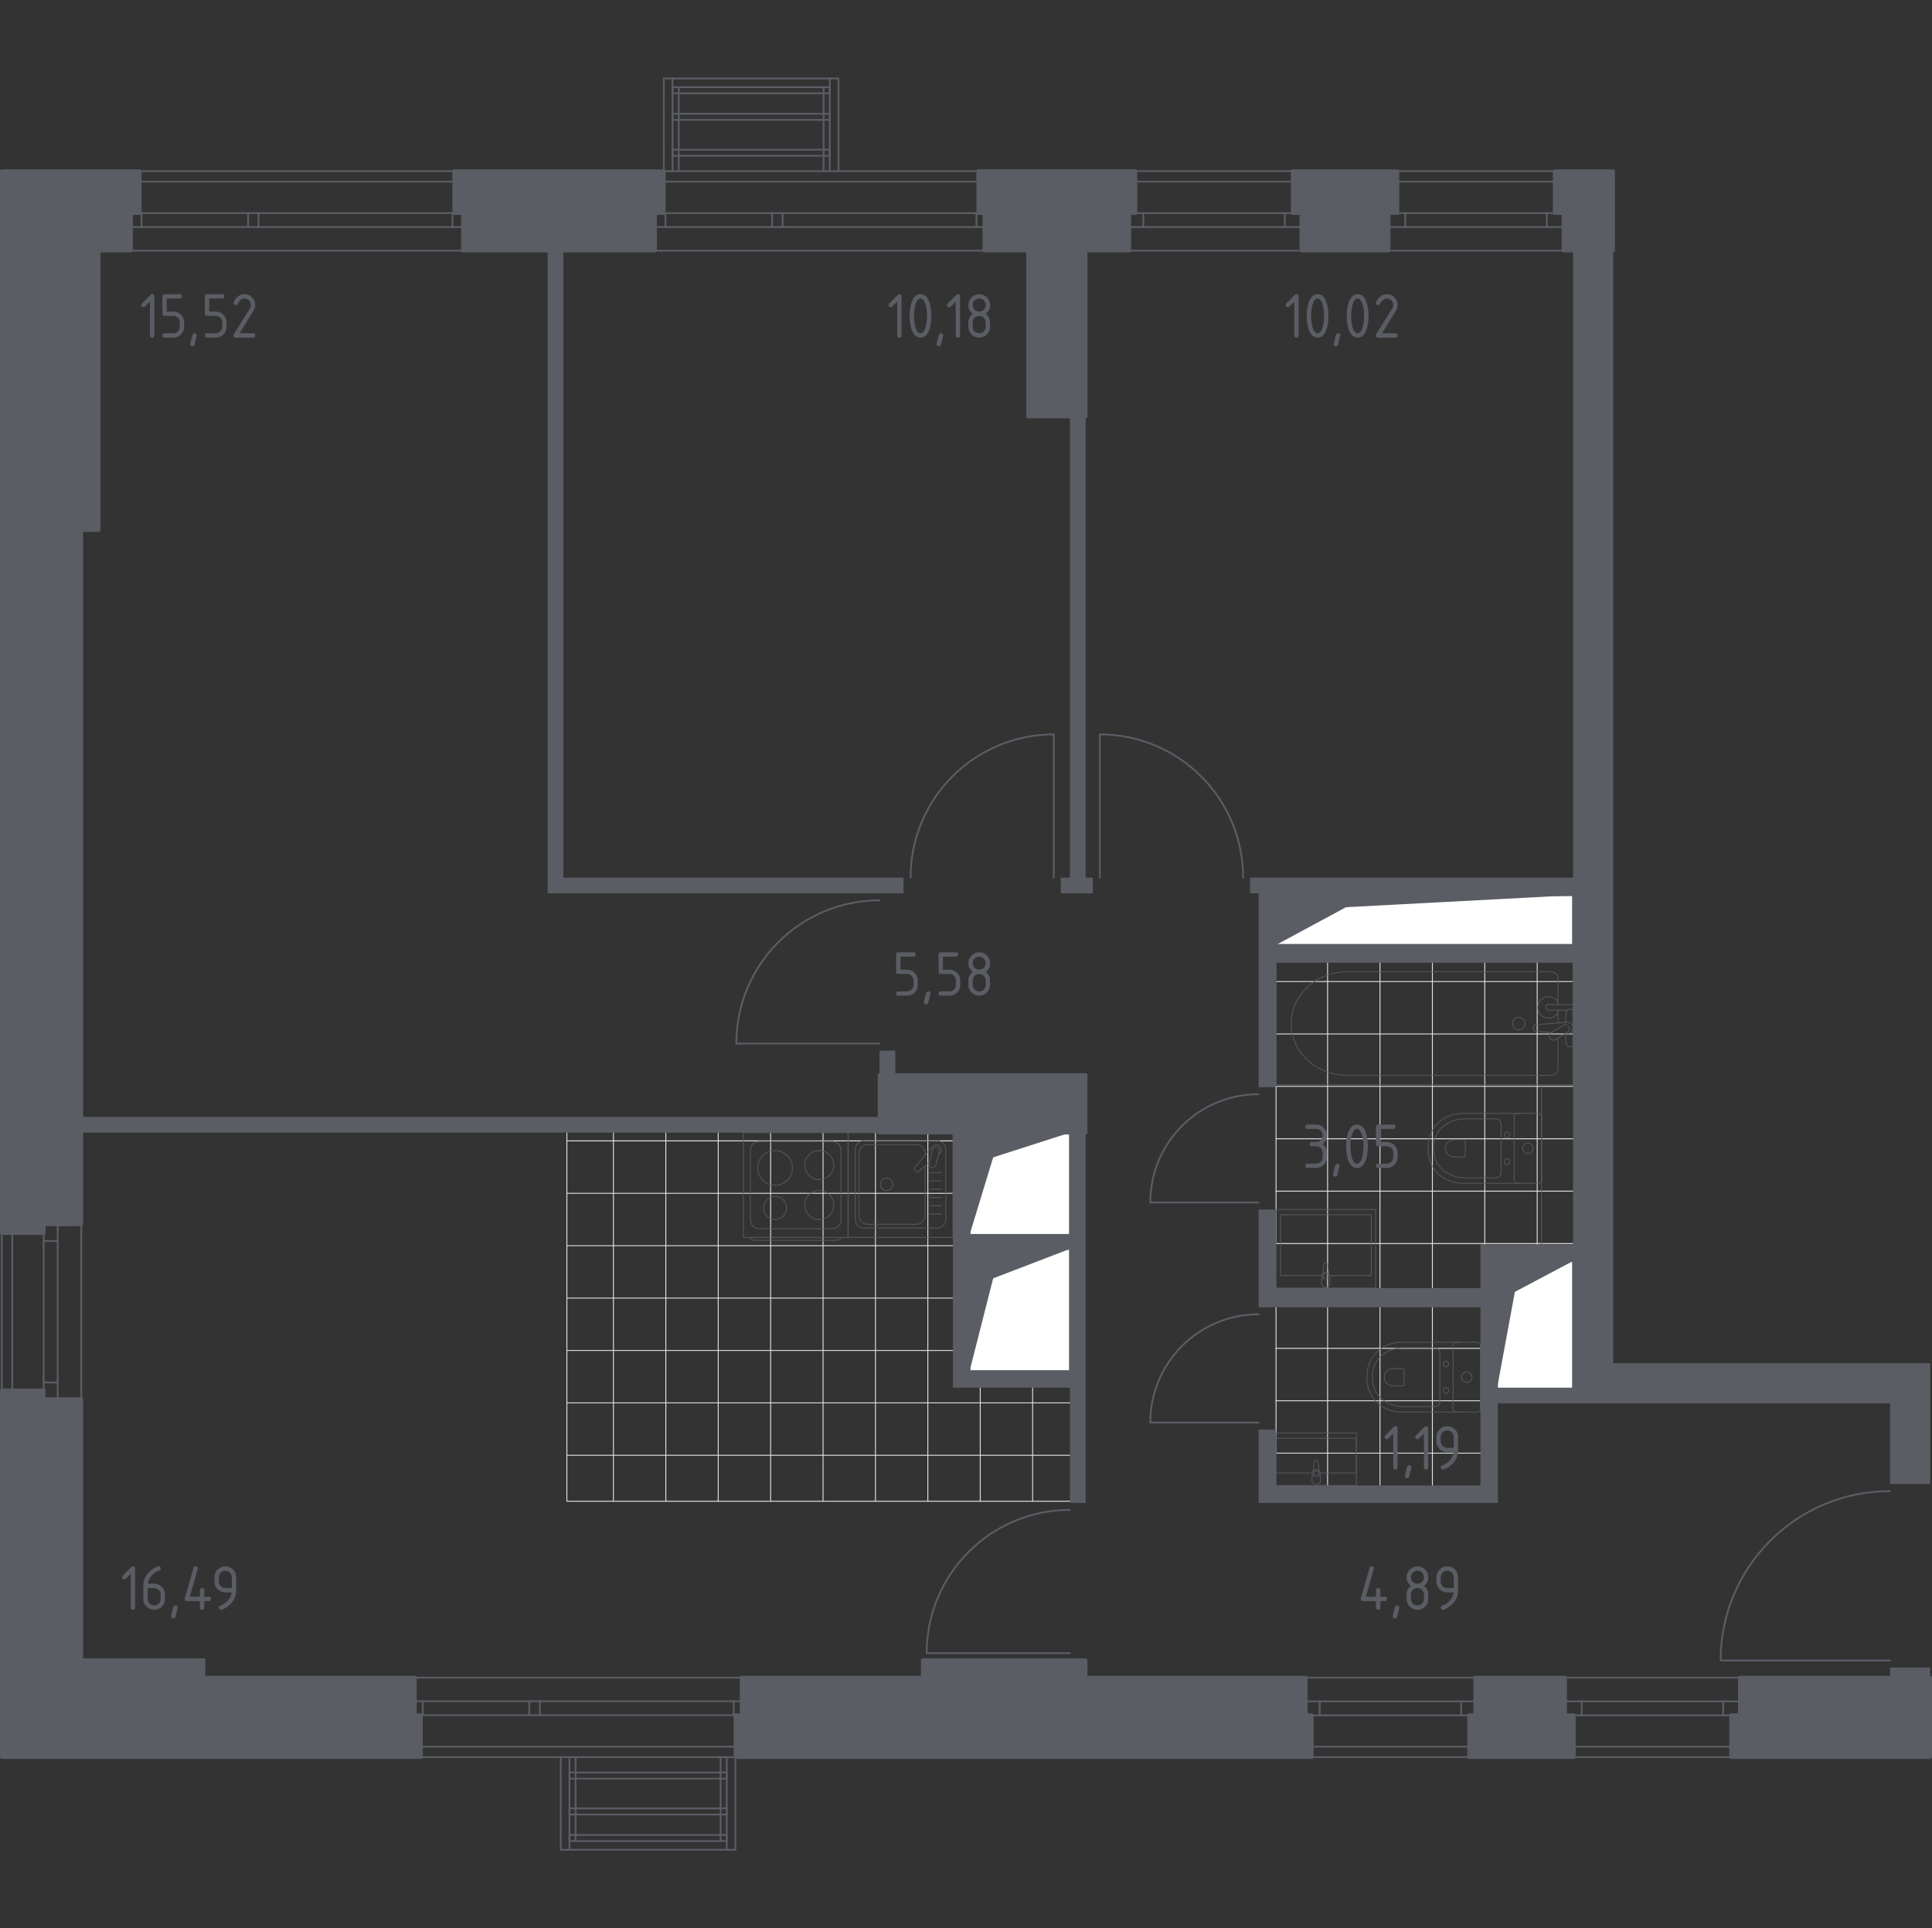 <?xml version="1.0" encoding="utf-8"?>
<!-- Generator: Adobe Illustrator 25.2.0, SVG Export Plug-In . SVG Version: 6.00 Build 0)  -->
<svg version="1.1" xmlns="http://www.w3.org/2000/svg" xmlns:xlink="http://www.w3.org/1999/xlink" x="0px" y="0px"
	 viewBox="0 0 1001.86 1000" style="enable-background:new 0 0 1001.86 1000;" xml:space="preserve">
<rect x="0" y="0" width="1001.86" height="1000" fill="#333333" stroke="none"/>
<style type="text/css">
	.st0{fill:none;stroke:#E3E3E3;stroke-width:0.466;stroke-linecap:round;stroke-linejoin:round;stroke-miterlimit:10;}
	.st1{fill:none;stroke:#5B5D65;stroke-width:0.932;stroke-linecap:round;stroke-linejoin:round;stroke-miterlimit:10;}
	.st2{fill:#FFFFFF;stroke:#5B5D65;stroke-width:0.932;stroke-linecap:round;stroke-linejoin:round;stroke-miterlimit:10;}
	.st3{fill:#5B5D65;}
	.st4{opacity:0.8;}
	.st5{fill:none;stroke:#5B5D65;stroke-width:0.466;stroke-linecap:round;stroke-linejoin:round;stroke-miterlimit:10;}
	.st6{opacity:0.8;fill:none;stroke:#5B5D65;stroke-width:0.466;stroke-linecap:round;stroke-linejoin:round;stroke-miterlimit:10;}
	
		.st7{fill-rule:evenodd;clip-rule:evenodd;fill:#5B5D65;stroke:#5B5D65;stroke-width:1.863;stroke-linecap:round;stroke-linejoin:round;stroke-miterlimit:10;}
</style>
<g id="Слой_1">
</g>
<g id="Мокрая_зона">
	<g>
		<g>
			<line class="st0" x1="293.96" y1="754.7" x2="554.82" y2="754.7"/>
			<line class="st0" x1="293.96" y1="727.53" x2="554.82" y2="727.53"/>
			<line class="st0" x1="293.96" y1="700.36" x2="494.14" y2="700.36"/>
			<line class="st0" x1="293.96" y1="673.18" x2="494.14" y2="673.18"/>
			<line class="st0" x1="293.96" y1="646.01" x2="494.14" y2="646.01"/>
			<line class="st0" x1="293.96" y1="618.84" x2="494.14" y2="618.84"/>
			<line class="st0" x1="293.96" y1="591.66" x2="494.14" y2="591.66"/>
			<line class="st0" x1="535.49" y1="778.54" x2="535.49" y2="719.63"/>
			<line class="st0" x1="508.32" y1="778.54" x2="508.32" y2="719.63"/>
			<line class="st0" x1="481.14" y1="778.54" x2="481.14" y2="587.39"/>
			<line class="st0" x1="453.97" y1="778.54" x2="453.97" y2="587.39"/>
			<line class="st0" x1="426.8" y1="778.54" x2="426.8" y2="587.39"/>
			<line class="st0" x1="399.62" y1="778.54" x2="399.62" y2="587.39"/>
			<line class="st0" x1="372.45" y1="778.54" x2="372.45" y2="587.39"/>
			<line class="st0" x1="345.27" y1="778.54" x2="345.27" y2="587.39"/>
			<line class="st0" x1="318.1" y1="778.54" x2="318.1" y2="587.39"/>
		</g>
		<polyline class="st0" points="554.82,778.54 293.96,778.54 293.96,587.39 		"/>
	</g>
	<g>
		<polyline class="st0" points="815.7,644.9 661.71,644.9 661.71,563.38 815.7,563.38 		"/>
		<line class="st0" x1="661.71" y1="617.73" x2="815.7" y2="617.73"/>
		<line class="st0" x1="661.71" y1="590.56" x2="815.7" y2="590.56"/>
		<line class="st0" x1="661.71" y1="536.21" x2="815.7" y2="536.21"/>
		<line class="st0" x1="661.71" y1="509.04" x2="815.7" y2="509.04"/>
		<line class="st0" x1="797.13" y1="645.36" x2="797.13" y2="498.62"/>
		<line class="st0" x1="769.95" y1="645.36" x2="769.95" y2="498.62"/>
		<line class="st0" x1="742.78" y1="668" x2="742.78" y2="498.62"/>
		<line class="st0" x1="715.6" y1="668" x2="715.6" y2="499.1"/>
		<line class="st0" x1="688.43" y1="668" x2="688.43" y2="499.1"/>
	</g>
	<g>
		<polyline class="st0" points="767.69,753.6 661.71,753.6 661.71,677.97 		"/>
		<line class="st0" x1="661.71" y1="726.43" x2="767.69" y2="726.43"/>
		<line class="st0" x1="661.71" y1="699.25" x2="767.69" y2="699.25"/>
		<line class="st0" x1="742.78" y1="770.36" x2="742.78" y2="677.97"/>
		<line class="st0" x1="715.6" y1="770.36" x2="715.6" y2="677.97"/>
		<line class="st0" x1="688.43" y1="770.36" x2="688.43" y2="677.97"/>
	</g>
</g>
<g id="Окна_x2C__двери">
	<g>
		<line class="st1" x1="764.97" y1="870.02" x2="677.11" y2="870.02"/>
		<line class="st1" x1="757.72" y1="882.34" x2="757.72" y2="889.59"/>
		<line class="st1" x1="684.35" y1="889.59" x2="684.35" y2="882.34"/>
		<line class="st1" x1="766.33" y1="882.34" x2="675.75" y2="882.34"/>
		<line class="st1" x1="675.75" y1="889.59" x2="766.33" y2="889.59"/>
		<line class="st1" x1="900.84" y1="870.02" x2="812.98" y2="870.02"/>
		<line class="st1" x1="893.6" y1="882.34" x2="893.6" y2="889.59"/>
		<line class="st1" x1="820.23" y1="889.59" x2="820.23" y2="882.34"/>
		<line class="st1" x1="902.2" y1="882.34" x2="811.62" y2="882.34"/>
		<line class="st1" x1="811.62" y1="889.59" x2="902.2" y2="889.59"/>
		<line class="st1" x1="897.67" y1="905.8" x2="680.28" y2="905.8"/>
		<line class="st1" x1="680.28" y1="911.23" x2="897.67" y2="911.23"/>
	</g>
	<g>
		<polyline class="st1" points="344.23,88.77 344.23,40.7 434.81,40.7 434.81,88.77 		"/>
		<line class="st1" x1="348.76" y1="40.7" x2="348.76" y2="88.77"/>
		<line class="st1" x1="430.28" y1="40.7" x2="430.28" y2="88.77"/>
		<line class="st1" x1="427.11" y1="45.23" x2="427.11" y2="88.77"/>
		<line class="st1" x1="351.93" y1="45.23" x2="351.93" y2="88.77"/>
		<rect x="348.76" y="77.62" class="st1" width="81.52" height="3.17"/>
		<rect x="348.76" y="58.99" class="st1" width="81.52" height="3.17"/>
		<rect x="348.76" y="45.23" class="st1" width="81.52" height="3.17"/>
	</g>
	<g>
		<path class="st1" d="M456.09,541.19h-74.28c0-41.02,33.25-74.28,74.28-74.28"/>
	</g>
	<g>
		<path class="st1" d="M570.34,455.14l0-74.28c41.02,0,74.28,33.25,74.28,74.28"/>
	</g>
	<g>
		<path class="st1" d="M546.45,455.14v-74.28c-41.02,0-74.28,33.25-74.28,74.28"/>
	</g>
	<g>
		<path class="st1" d="M652.65,623.62h-56.16c0-31.03,25.14-56.16,56.16-56.16"/>
	</g>
	<g>
		<line class="st1" x1="345.13" y1="117.75" x2="345.13" y2="110.51"/>
		<line class="st1" x1="400.39" y1="110.51" x2="400.39" y2="117.75"/>
		<line class="st1" x1="405.82" y1="117.75" x2="405.82" y2="110.51"/>
		<line class="st1" x1="506.36" y1="110.51" x2="506.36" y2="117.75"/>
		<g>
			<g>
				<g>
					<polyline class="st1" points="507.27,94.2 507.27,88.77 343.61,88.77 343.61,93.75 					"/>
					<line class="st1" x1="343.61" y1="94.2" x2="507.27" y2="94.2"/>
					<line class="st1" x1="339.7" y1="129.98" x2="510.63" y2="129.98"/>
				</g>
				<line class="st1" x1="511.8" y1="110.51" x2="339.7" y2="110.51"/>
			</g>
			<line class="st1" x1="339.7" y1="117.75" x2="511.8" y2="117.75"/>
		</g>
	</g>
	<g>
		<polyline class="st1" points="381.36,911.23 381.36,959.3 290.79,959.3 290.79,911.23 		"/>
		<line class="st1" x1="376.84" y1="959.3" x2="376.84" y2="911.23"/>
		<line class="st1" x1="295.31" y1="959.3" x2="295.31" y2="911.23"/>
		<line class="st1" x1="298.49" y1="954.77" x2="298.49" y2="911.23"/>
		<line class="st1" x1="373.67" y1="954.77" x2="373.67" y2="911.23"/>
		<rect x="295.31" y="919.21" class="st1" width="81.52" height="3.17"/>
		<rect x="295.31" y="937.84" class="st1" width="81.52" height="3.17"/>
		<rect x="295.31" y="951.6" class="st1" width="81.52" height="3.17"/>
	</g>
	<g>
		<line class="st1" x1="42.15" y1="725.55" x2="42.15" y2="634.97"/>
		<line class="st1" x1="29.92" y1="716.94" x2="22.67" y2="716.94"/>
		<line class="st1" x1="22.67" y1="643.57" x2="29.92" y2="643.57"/>
		<line class="st1" x1="29.92" y1="725.55" x2="29.92" y2="634.97"/>
		<line class="st1" x1="22.67" y1="634.97" x2="22.67" y2="725.55"/>
		<line class="st1" x1="0.93" y1="634.97" x2="0.93" y2="725.55"/>
		<line class="st1" x1="6.37" y1="634.97" x2="6.37" y2="725.55"/>
	</g>
	<g>
		<path class="st1" d="M554.82,857.31h-74.28c0-41.03,33.26-74.28,74.28-74.28"/>
	</g>
	<g>
		<path class="st1" d="M980.1,861.14h-87.86c0-48.53,39.34-87.86,87.86-87.86"/>
	</g>
	<g>
		<line class="st1" x1="215.15" y1="870.02" x2="384.54" y2="870.02"/>
		<line class="st1" x1="219.23" y1="882.25" x2="219.23" y2="889.49"/>
		<line class="st1" x1="274.48" y1="889.49" x2="274.48" y2="882.25"/>
		<line class="st1" x1="279.92" y1="882.25" x2="279.92" y2="889.49"/>
		<line class="st1" x1="380.46" y1="889.49" x2="380.46" y2="882.25"/>
		<line class="st1" x1="213.79" y1="882.25" x2="385.89" y2="882.25"/>
		<line class="st1" x1="385.89" y1="889.49" x2="213.79" y2="889.49"/>
		<line class="st1" x1="381.37" y1="905.8" x2="218.32" y2="905.8"/>
		<line class="st1" x1="218.32" y1="911.23" x2="381.37" y2="911.23"/>
	</g>
	<g>
		<path class="st1" d="M652.65,737.75h-56.16c0-31.01,25.14-56.16,56.16-56.16"/>
	</g>
	<g>
		<line class="st1" x1="73.4" y1="117.75" x2="73.4" y2="110.51"/>
		<line class="st1" x1="128.65" y1="110.51" x2="128.65" y2="117.75"/>
		<line class="st1" x1="134.08" y1="117.75" x2="134.08" y2="110.51"/>
		<line class="st1" x1="234.63" y1="110.51" x2="234.63" y2="117.75"/>
		<g>
			<g>
				<g>
					<polyline class="st1" points="235.53,94.2 235.53,88.77 71.87,88.77 71.87,93.75 					"/>
					<line class="st1" x1="71.87" y1="94.2" x2="235.53" y2="94.2"/>
					<line class="st1" x1="67.96" y1="129.98" x2="240.06" y2="129.98"/>
				</g>
				<line class="st1" x1="240.06" y1="110.51" x2="67.96" y2="110.51"/>
			</g>
			<line class="st1" x1="67.96" y1="117.75" x2="240.06" y2="117.75"/>
		</g>
	</g>
	<g>
		<g>
			<line class="st1" x1="588.79" y1="94.2" x2="670.31" y2="94.2"/>
			<line class="st1" x1="585.62" y1="129.98" x2="673.48" y2="129.98"/>
			<line class="st1" x1="592.87" y1="117.75" x2="592.87" y2="110.51"/>
			<line class="st1" x1="666.24" y1="110.51" x2="666.24" y2="117.75"/>
			<line class="st1" x1="584.14" y1="117.75" x2="674.84" y2="117.75"/>
			<line class="st1" x1="674.84" y1="110.51" x2="584.14" y2="110.51"/>
		</g>
		<g>
			<line class="st1" x1="724.66" y1="94.2" x2="806.19" y2="94.2"/>
			<line class="st1" x1="721.49" y1="129.98" x2="810.72" y2="129.98"/>
			<line class="st1" x1="728.74" y1="117.75" x2="728.74" y2="110.51"/>
			<line class="st1" x1="802.11" y1="110.51" x2="802.11" y2="117.75"/>
			<line class="st1" x1="720.13" y1="117.75" x2="810.72" y2="117.75"/>
			<line class="st1" x1="810.72" y1="110.51" x2="720.13" y2="110.51"/>
		</g>
		<line class="st1" x1="806.19" y1="88.74" x2="588.79" y2="88.74"/>
	</g>
</g>
<g id="Шахты">
	<g>
		
			<rect x="502.31" y="587.88" transform="matrix(-1.836970e-16 1 -1 -1.836970e-16 1142.708 85.106)" class="st2" width="52.99" height="52.05"/>
		<polygon class="st3" points="554.82,587.41 515.02,600.2 502.78,640.4 502.78,587.41 		"/>
	</g>
	<g>
		
			<rect x="497.12" y="653.32" transform="matrix(-1.836970e-16 1 -1 -1.836970e-16 1208.144 150.542)" class="st2" width="63.37" height="52.05"/>
		<polygon class="st3" points="554.82,647.66 515.02,662.95 502.78,711.03 502.78,647.66 		"/>
	</g>
	<g>
		
			<rect x="762.95" y="667.33" transform="matrix(-1.836970e-16 1 -1 -1.836970e-16 1483.031 -108.957)" class="st2" width="66.1" height="39.41"/>
		<polygon class="st3" points="815.7,653.99 785.56,669.94 776.29,720.09 776.29,653.99 		"/>
	</g>
	<g>
		
			<rect x="725.86" y="400.18" transform="matrix(-1.836970e-16 1 -1 -1.836970e-16 1215.877 -261.609)" class="st2" width="25.76" height="153.91"/>
		<polygon class="st3" points="815.7,464.25 697.99,470.47 661.79,490.01 661.79,464.25 		"/>
	</g>
</g>
<g id="Пунктир">
</g>
<g id="Перегородки">
	<polygon class="st3" points="292.14,455.14 292.14,129.98 283.99,129.98 283.99,463.29 468.55,463.29 468.55,455.14 	"/>
	<polygon class="st3" points="562.98,455.14 562.98,216.01 554.82,216.01 554.82,455.14 550.07,455.14 550.07,463.29 566.72,463.29 
		566.72,455.14 	"/>
	<rect x="980.1" y="864.76" class="st3" width="20.83" height="5.26"/>
	<polygon class="st3" points="464.25,579.23 464.25,544.81 456.09,544.81 456.09,579.23 42.15,579.23 42.15,587.39 456.09,587.39 
		456.09,579.23 	"/>
	<path class="st3" d="M562.98,587.41v192h-8.15v-59.78h-60.69V587.41h8.64v52.99h52.05v-52.99H562.98z M502.74,711.03h52.08v-63.37
		h-52.08V711.03z"/>
	<path class="st3" d="M815.7,129.98v325.16H648.24v8.15h4.41v100.54h9.06l0.08-64.74H815.7v146.26h-48.01V668H661.71v-40.76h-9.06
		v50.72h115.04v92.39H661.71v-28.99h-9.06v38.04h124.09v-51.6H980.1v41.84h20.83v-62.7h-164.4V129.98H815.7z M776.29,720.09v-66.1
		h39.41v66.1H776.29z M815.7,490.01H661.79v-25.76H815.7V490.01z"/>
</g>
<g id="Мебель">
	<g class="st4">
		<path class="st5" d="M757.03,696.1l-30.16,0c-3.29,0-6.54,0.82-9.45,2.49c-4.15,2.38-8.58,6.94-8.58,15.62
			c0,8.68,4.43,13.25,8.58,15.62c2.91,1.67,6.16,2.48,9.45,2.48l30.16,0"/>
		<path class="st5" d="M746.69,701.71c0-1.54-1.15-2.78-2.58-2.78h-16.25c-2.95,0-5.88,0.69-8.5,2.1
			c-3.73,2.01-7.71,5.86-7.71,13.17c0,7.31,3.98,11.16,7.71,13.17c2.62,1.41,5.55,2.1,8.5,2.1h16.25c1.43,0,2.58-1.24,2.58-2.78
			L746.69,701.71z"/>
		<path class="st5" d="M728.11,710.54c0-0.45-0.34-0.82-0.76-0.82h-4.77c-0.87,0-1.73,0.2-2.5,0.62c-1.09,0.58-2.26,1.72-2.26,3.86
			c0,2.15,1.17,3.29,2.26,3.87c0.77,0.42,1.63,0.62,2.5,0.62h4.77c0.42,0,0.76-0.36,0.76-0.81L728.11,710.54z"/>
		<path class="st5" d="M749.82,708.81c-0.77,0-1.4-0.67-1.4-1.51c0-0.83,0.62-1.5,1.4-1.5c0.77,0,1.4,0.67,1.4,1.5
			C751.22,708.14,750.59,708.81,749.82,708.81z"/>
		<path class="st5" d="M749.82,722.62c-0.77,0-1.4-0.67-1.4-1.51c0-0.83,0.62-1.5,1.4-1.5c0.77,0,1.4,0.67,1.4,1.5
			C751.22,721.94,750.59,722.62,749.82,722.62z"/>
		<path class="st5" d="M753.51,730.5l0-32.59c0-1,0.81-1.81,1.81-1.81h10.57c1,0,1.81,0.81,1.81,1.81v32.59c0,1-0.81,1.81-1.81,1.81
			h-10.57C754.32,732.31,753.51,731.51,753.51,730.5z"/>
		<path class="st5" d="M760.6,716.92c-1.5,0-2.72-1.22-2.72-2.71c0-1.5,1.21-2.71,2.72-2.71c1.5,0,2.71,1.22,2.71,2.71
			C763.31,715.71,762.1,716.92,760.6,716.92z"/>
	</g>
	<g class="st4">
		<path class="st5" d="M436.13,641.76L436.13,641.76c0,0.81-1.14,1.47-2.52,1.47h-41.94c-1.39,0-2.52-0.66-2.52-1.47"/>
		<rect x="385.47" y="587.41" class="st5" width="54.32" height="54.32"/>
		<path class="st5" d="M393.67,591.94h37.93c2.5,0,4.53,2.03,4.53,4.53v36.21c0,2.5-2.03,4.53-4.53,4.53h-37.93
			c-2.5,0-4.53-2.02-4.53-4.53v-36.21C389.14,593.97,391.17,591.94,393.67,591.94z"/>
		<path class="st5" d="M417.29,604.23c0-4.16,3.38-7.53,7.54-7.53c4.16,0,7.54,3.37,7.54,7.53c0,4.17-3.38,7.54-7.54,7.54
			C420.67,611.77,417.29,608.4,417.29,604.23z"/>
		<path class="st5" d="M392.9,605.7c0-4.98,4.03-9.01,9.01-9.01c4.98,0,9.01,4.03,9.01,9.01c0,4.98-4.03,9.01-9.01,9.01
			C396.93,614.71,392.9,610.68,392.9,605.7z"/>
		<path class="st5" d="M417.29,624.91c0-4.16,3.38-7.54,7.54-7.54c4.16,0,7.54,3.37,7.54,7.54c0,4.16-3.38,7.54-7.54,7.54
			C420.67,632.45,417.29,629.08,417.29,624.91z"/>
		<path class="st5" d="M395.9,626.45c0-3.32,2.69-6,6-6c3.32,0,6,2.69,6,6c0,3.32-2.69,6-6,6
			C398.59,632.45,395.9,629.76,395.9,626.45z"/>
	</g>
	<g class="st4">
		<rect x="661.71" y="627.24" class="st5" width="51.63" height="40.76"/>
		<polyline class="st5" points="685.62,661.52 663.97,661.52 663.97,629.96 711.07,629.96 711.07,661.52 689.43,661.52 		"/>
		<path class="st5" d="M685.26,665.29c0,1.25,1.01,2.26,2.26,2.26c1.25,0,2.26-1.01,2.26-2.26l-0.36-3.8
			c-0.04-0.31-0.15-0.6-0.31-0.85l0,0c-0.34-0.54-0.96-0.89-1.59-0.89c-0.65,0-1.27,0.34-1.61,0.89l0,0
			c-0.16,0.25-0.27,0.54-0.29,0.85L685.26,665.29z"/>
		<path class="st5" d="M689.12,660.63l-0.6-4.8c-0.05-0.51-0.49-0.89-1-0.89c-0.52,0-0.94,0.38-1.01,0.89l-0.6,4.8"/>
		<path class="st5" d="M686.29,663.04h2.46v-1.36c0-0.67-0.56-1.23-1.23-1.23c-0.69,0-1.23,0.56-1.23,1.23V663.04z"/>
	</g>
	<g class="st4">
		<rect x="661.72" y="743.16" class="st5" width="41.65" height="27.19"/>
		<polyline class="st5" points="680.65,763.87 661.72,763.87 661.72,745.9 703.38,745.9 703.38,763.87 684.45,763.87 		"/>
		<path class="st5" d="M680.29,767.64c0,1.25,1.01,2.26,2.26,2.26c1.25,0,2.26-1.01,2.26-2.26l-0.36-3.8
			c-0.04-0.31-0.15-0.6-0.31-0.85l0,0c-0.34-0.54-0.96-0.89-1.59-0.89c-0.65,0-1.27,0.34-1.61,0.89l0,0
			c-0.16,0.25-0.27,0.54-0.29,0.85L680.29,767.64z"/>
		<path class="st5" d="M684.15,762.99l-0.6-4.8c-0.05-0.51-0.49-0.89-1-0.89c-0.52,0-0.94,0.38-1.01,0.89l-0.6,4.8"/>
		<path class="st5" d="M681.32,765.39h2.46v-1.36c0-0.67-0.56-1.23-1.23-1.23c-0.69,0-1.23,0.56-1.23,1.23V765.39z"/>
	</g>
	<g class="st4">
		<rect x="439.82" y="587.41" class="st5" width="54.32" height="54.32"/>
		<path class="st5" d="M485.94,636.86h-37.93c-2.5,0-4.53-2.03-4.53-4.53v-36.21c0-2.5,2.03-4.53,4.53-4.53h37.93
			c2.5,0,4.53,2.02,4.53,4.53v36.21C490.47,634.84,488.44,636.86,485.94,636.86z"/>
		<path class="st5" d="M479.69,604.74v25.63c0,2.5-2.03,4.53-4.53,4.53h-25.21c-2.5,0-4.53-2.03-4.53-4.53V598.1
			c0-2.5,2.03-4.53,4.53-4.53h25.21c2.5,0,4.53,2.03,4.53,4.53v1.02"/>
		<path class="st5" d="M462.98,614.23c0,1.79-1.45,3.24-3.24,3.24c-1.79,0-3.24-1.45-3.24-3.24c0-1.79,1.45-3.24,3.24-3.24
			C461.53,610.99,462.98,612.44,462.98,614.23z"/>
		<path class="st5" d="M486.63,598.86l0.77-0.65c1.02-0.86,1.2-2.47,0.28-3.62c-0.06-0.08-0.13-0.15-0.2-0.22
			c-0.07-0.07-0.14-0.14-0.22-0.2c-1.15-0.92-2.76-0.73-3.62,0.29l-9.37,11.05c-0.33,0.32-0.3,0.88,0.06,1.24l0.77,0.77
			c0.36,0.36,0.92,0.39,1.24,0.06l5.56-4.71"/>
		<path class="st5" d="M483.12,605.48L483.12,605.48c-0.97-0.24-1.57-1.23-1.32-2.19l1.78-7.16c0.24-0.96,1.22-1.56,2.19-1.32
			c0.96,0.24,1.56,1.23,1.32,2.2l-1.77,7.15C485.07,605.13,484.09,605.72,483.12,605.48z"/>
		<line class="st5" x1="482.14" y1="629.58" x2="488.28" y2="629.58"/>
		<line class="st5" x1="482.14" y1="625.29" x2="488.28" y2="625.29"/>
		<line class="st5" x1="482.14" y1="620.99" x2="488.28" y2="620.99"/>
		<line class="st5" x1="482.14" y1="616.69" x2="488.28" y2="616.69"/>
		<line class="st5" x1="482.14" y1="612.4" x2="488.28" y2="612.4"/>
		<line class="st5" x1="482.14" y1="608.1" x2="488.28" y2="608.1"/>
	</g>
	<g id="_x33_2_8_" class="st4">
		<line class="st5" x1="807.92" y1="530.5" x2="807.92" y2="523.89"/>
		<path class="st5" d="M807.92,520.96V507.3c0-1.87-1.63-3.37-3.64-3.37l-105.7,0c-7.21,0-14.17,2.49-19.51,6.98
			c-12.67,10.66-12.67,29.1,0,39.76c5.34,4.49,12.3,6.98,19.51,6.98l105.7,0c2.01,0,3.64-1.51,3.64-3.38v-16"/>
		<rect x="661.79" y="499.1" class="st5" width="153.91" height="63.37"/>
		<path class="st5" d="M784.33,530.78c0-1.79,1.45-3.24,3.24-3.24c1.79,0,3.24,1.45,3.24,3.24c0,1.79-1.45,3.24-3.24,3.24
			C785.78,534.03,784.33,532.57,784.33,530.78z"/>
		<path class="st5" d="M815.7,523.89v-2.93h-4.77h-0.33h-7.54c0,0-1.55,0.05-1.55,1.46c0,1.41,1.55,1.47,1.55,1.47h7.54h0.33h1.76"
			/>
		<g>
			<path class="st5" d="M811.59,536.06l0.95,0.08c1.51,0.12,2.94-1.01,3.13-2.67c0.01-0.11,0.02-0.22,0.02-0.34
				c0-0.11-0.01-0.22-0.02-0.34c-0.19-1.66-1.62-2.79-3.13-2.68l-16.36,1.35c-0.52,0-0.94,0.47-0.94,1.04v1.23
				c0,0.58,0.42,1.04,0.94,1.04l8.29,0.69"/>
			<path class="st5" d="M803.94,538.55l-0.29-0.48c-0.51-0.86-0.24-1.97,0.62-2.48l6.57-3.96c0.85-0.51,1.97-0.24,2.49,0.61
				l0.29,0.49c0.51,0.85,0.23,1.97-0.62,2.48l-6.57,3.95C805.57,539.68,804.45,539.41,803.94,538.55z"/>
			<path class="st5" d="M811.73,535.97c0.13,2.31,0.36,5.31,0.77,6.11c0.57,1.12,2.16,0.62,2.16,0.62h1.02v-19.17h-1.02
				c0,0-1.59-0.49-2.16,0.63c-0.4,0.79-0.64,3.72-0.76,6.02"/>
		</g>
		<path class="st5" d="M807.92,519.69c-0.96-1.71-2.79-2.87-4.89-2.87c-3.09,0-5.6,2.5-5.6,5.6c0,3.09,2.51,5.6,5.6,5.6
			c2.1,0,3.93-1.16,4.89-2.87"/>
	</g>
	<g>
		<g class="st4">
			<path class="st5" d="M788.74,577.42l-30.16,0c-3.29,0-6.54,0.82-9.45,2.49c-4.15,2.38-8.58,6.94-8.58,15.62
				c0,8.68,4.43,13.25,8.58,15.62c2.91,1.67,6.16,2.48,9.45,2.48l30.16,0"/>
			<path class="st5" d="M778.4,583.03c0-1.54-1.15-2.78-2.58-2.78h-16.25c-2.95,0-5.88,0.69-8.5,2.1
				c-3.73,2.01-7.71,5.86-7.71,13.17c0,7.31,3.98,11.16,7.71,13.17c2.62,1.41,5.55,2.1,8.5,2.1l16.25,0c1.43,0,2.58-1.24,2.58-2.78
				V583.03z"/>
			<path class="st5" d="M759.82,591.86c0-0.45-0.34-0.82-0.76-0.82h-4.77c-0.87,0-1.73,0.2-2.5,0.62c-1.09,0.58-2.26,1.72-2.26,3.86
				c0,2.15,1.17,3.29,2.26,3.87c0.77,0.42,1.63,0.62,2.5,0.62h4.77c0.42,0,0.76-0.36,0.76-0.81V591.86z"/>
			<path class="st5" d="M781.52,590.13c-0.77,0-1.4-0.67-1.4-1.51c0-0.83,0.62-1.5,1.4-1.5c0.77,0,1.4,0.67,1.4,1.5
				C782.92,589.46,782.3,590.13,781.52,590.13z"/>
			<path class="st5" d="M781.52,603.94c-0.77,0-1.4-0.67-1.4-1.51c0-0.83,0.62-1.5,1.4-1.5c0.77,0,1.4,0.67,1.4,1.5
				C782.92,603.27,782.3,603.94,781.52,603.94z"/>
			<path class="st5" d="M785.21,611.82v-32.59c0-1,0.81-1.81,1.81-1.81h10.57c1,0,1.81,0.81,1.81,1.81v32.59
				c0,1-0.81,1.81-1.81,1.81h-10.57C786.02,613.64,785.21,612.83,785.21,611.82z"/>
			<path class="st5" d="M792.31,598.24c-1.5,0-2.72-1.22-2.72-2.71s1.21-2.71,2.72-2.71c1.5,0,2.71,1.22,2.71,2.71
				S793.81,598.24,792.31,598.24z"/>
		</g>
		<line class="st6" x1="799.39" y1="645.18" x2="799.39" y2="562.47"/>
	</g>
</g>
<g id="Несущие">
	<polygon class="st7" points="811.62,889.49 811.62,870.02 764.97,870.02 764.97,889.49 761.8,889.49 761.8,911.23 816.15,911.23 
		816.15,889.49 	"/>
	<polygon class="st7" points="0.93,88.77 0.93,639.5 22.67,639.5 22.67,634.97 30.46,634.97 42.15,634.97 42.15,274.91 51.2,274.91 
		51.2,129.98 67.96,129.98 67.96,110.51 72.49,110.51 72.49,88.77 	"/>
	<polygon class="st7" points="215.15,889.49 215.15,870.02 105.55,870.02 105.55,860.96 42.15,860.96 42.15,725.55 22.67,725.55 
		22.67,721.02 0.93,721.02 0.93,911.23 218.32,911.23 218.32,889.49 	"/>
	<polygon class="st7" points="677.11,889.49 677.11,870.02 562.98,870.02 562.98,860.96 478.49,860.96 478.49,870.02 384.54,870.02 
		384.54,889.49 381.37,889.49 381.37,911.23 680.28,911.23 680.28,889.49 	"/>
	<polygon class="st7" points="670.31,88.77 670.31,110.51 674.84,110.51 674.84,129.98 720.13,129.98 720.13,110.51 724.66,110.51 
		724.66,88.77 	"/>
	<polygon class="st7" points="806.19,88.77 806.19,110.51 810.72,110.51 810.72,129.98 836.53,129.98 836.53,88.77 	"/>
	<polygon class="st7" points="588.79,88.74 507.27,88.74 507.27,110.51 510.44,110.51 510.44,129.98 533.09,129.98 533.09,216.01 
		562.98,216.01 562.98,129.98 585.62,129.98 585.62,110.51 588.79,110.51 	"/>
	<polygon class="st7" points="235.53,88.77 235.53,110.5 240.06,110.5 240.06,129.98 339.7,129.98 339.7,110.5 344.23,110.5 
		344.23,88.77 	"/>
	<rect x="456.09" y="557.52" class="st7" width="106.88" height="29.89"/>
	<polygon class="st7" points="902.2,870.02 902.2,889.49 897.67,889.49 897.67,911.23 1000.93,911.23 1000.93,870.02 	"/>
</g>
<g id="Слой_13">
</g>
<g id="Лестницы_x2C__лифты">
</g>
<g id="Площади">
	<g>
		<path class="st3" d="M77.78,156.41L75.19,159c-0.22,0.21-0.48,0.32-0.79,0.32c-0.75,0-1.13-0.38-1.13-1.13
			c0-0.31,0.11-0.57,0.32-0.78L78,153c0.3-0.3,0.6-0.44,0.9-0.44c0.75,0,1.13,0.38,1.13,1.13v20.27c0,0.75-0.38,1.13-1.13,1.13
			c-0.75,0-1.13-0.38-1.13-1.13V156.41z"/>
		<path class="st3" d="M84.22,162.69v-9.01c0-0.75,0.38-1.13,1.13-1.13h7.88c0.75,0,1.13,0.38,1.13,1.13c0,0.75-0.38,1.13-1.13,1.13
			h-6.76v6.76h3.38c1.56,0,2.89,0.55,3.98,1.65c1.1,1.1,1.65,2.43,1.65,3.98v2.25c0,1.56-0.55,2.89-1.65,3.98
			c-1.1,1.1-2.43,1.65-3.98,1.65h-4.5c-0.75,0-1.13-0.38-1.13-1.13s0.38-1.13,1.13-1.13h4.5c0.94,0,1.74-0.33,2.4-0.98
			c0.65-0.65,0.98-1.45,0.98-2.4v-2.25c0-0.93-0.33-1.73-0.99-2.39s-1.46-0.99-2.39-0.99h-4.5
			C84.6,163.82,84.22,163.45,84.22,162.69z"/>
		<path class="st3" d="M100.91,172.83c0.75,0,1.13,0.37,1.13,1.11c0,0.1-0.39,1.7-1.16,4.79c-0.14,0.57-0.5,0.85-1.09,0.85
			c-0.75,0-1.13-0.38-1.13-1.13c0-0.51,0.39-2.1,1.16-4.78C99.98,173.11,100.34,172.83,100.91,172.83z"/>
		<path class="st3" d="M106.23,162.69v-9.01c0-0.75,0.38-1.13,1.13-1.13h7.88c0.75,0,1.13,0.38,1.13,1.13
			c0,0.75-0.38,1.13-1.13,1.13h-6.76v6.76h3.38c1.56,0,2.89,0.55,3.98,1.65c1.1,1.1,1.65,2.43,1.65,3.98v2.25
			c0,1.56-0.55,2.89-1.65,3.98c-1.1,1.1-2.43,1.65-3.98,1.65h-4.5c-0.75,0-1.13-0.38-1.13-1.13s0.38-1.13,1.13-1.13h4.5
			c0.94,0,1.74-0.33,2.4-0.98c0.65-0.65,0.98-1.45,0.98-2.4v-2.25c0-0.93-0.33-1.73-0.99-2.39s-1.46-0.99-2.39-0.99h-4.5
			C106.61,163.82,106.23,163.45,106.23,162.69z"/>
		<path class="st3" d="M126.73,152.56c1.56,0,2.89,0.55,3.98,1.65c1.1,1.1,1.65,2.43,1.65,3.98c0,1.07-0.34,2.15-1.02,3.24
			l-7.1,11.4h6.99c0.75,0,1.13,0.38,1.13,1.13s-0.38,1.13-1.13,1.13h-9.01c-0.75,0-1.13-0.38-1.13-1.13c0-0.23,0.06-0.44,0.19-0.65
			l8.26-13.26c0.38-0.6,0.56-1.22,0.56-1.86c0-0.93-0.33-1.73-0.99-2.39s-1.46-0.99-2.39-0.99c-1.27,0-2.45,0.94-3.53,2.83
			c-0.2,0.36-0.53,0.55-0.97,0.55c-0.75,0-1.13-0.38-1.13-1.13c0-0.17,0.03-0.32,0.1-0.46
			C122.61,153.91,124.45,152.56,126.73,152.56z"/>
	</g>
	<g>
		<path class="st3" d="M465.27,156.41l-2.59,2.59c-0.22,0.21-0.48,0.32-0.79,0.32c-0.75,0-1.13-0.38-1.13-1.13
			c0-0.31,0.11-0.57,0.32-0.78l4.4-4.4c0.3-0.3,0.6-0.44,0.9-0.44c0.75,0,1.13,0.38,1.13,1.13v20.27c0,0.75-0.38,1.13-1.13,1.13
			c-0.75,0-1.13-0.38-1.13-1.13V156.41z"/>
		<path class="st3" d="M482.97,163.82c0,2.68-0.33,5-0.99,6.96c-0.97,2.87-2.51,4.3-4.64,4.3c-2.13,0-3.67-1.43-4.64-4.28
			c-0.66-1.96-0.99-4.28-0.99-6.98c0-2.7,0.33-5.02,0.99-6.98c0.97-2.85,2.51-4.28,4.64-4.28c2.13,0,3.67,1.43,4.64,4.3
			C482.64,158.82,482.97,161.14,482.97,163.82z M480.72,163.82c0-1.87-0.2-3.62-0.6-5.27c-0.6-2.49-1.53-3.74-2.78-3.74
			c-1.24,0-2.16,1.25-2.76,3.75c-0.41,1.68-0.61,3.44-0.61,5.25c0,1.85,0.2,3.61,0.6,5.27c0.6,2.49,1.53,3.74,2.78,3.74
			c1.25,0,2.18-1.25,2.78-3.74C480.52,167.43,480.72,165.67,480.72,163.82z"/>
		<path class="st3" d="M487.98,172.83c0.75,0,1.13,0.37,1.13,1.11c0,0.1-0.39,1.7-1.16,4.79c-0.14,0.57-0.5,0.85-1.09,0.85
			c-0.75,0-1.13-0.38-1.13-1.13c0-0.51,0.39-2.1,1.16-4.78C487.04,173.11,487.41,172.83,487.98,172.83z"/>
		<path class="st3" d="M495.63,156.41l-2.59,2.59c-0.22,0.21-0.48,0.32-0.79,0.32c-0.75,0-1.13-0.38-1.13-1.13
			c0-0.31,0.11-0.57,0.32-0.78l4.4-4.4c0.3-0.3,0.6-0.44,0.9-0.44c0.75,0,1.13,0.38,1.13,1.13v20.27c0,0.75-0.38,1.13-1.13,1.13
			c-0.75,0-1.13-0.38-1.13-1.13V156.41z"/>
		<path class="st3" d="M507.79,175.08c-1.56,0-2.89-0.55-3.98-1.65c-1.1-1.1-1.65-2.43-1.65-3.98v-2.25c0-1.87,0.75-3.37,2.25-4.5
			c-1.5-1.14-2.25-2.64-2.25-4.5c0-1.56,0.55-2.89,1.65-3.98c1.1-1.1,2.43-1.65,3.98-1.65c1.56,0,2.89,0.55,3.98,1.65
			c1.1,1.1,1.65,2.43,1.65,3.98c0,1.87-0.75,3.37-2.25,4.5c1.08,0.82,1.76,1.83,2.05,3.02c0.14,0.6,0.2,1.85,0.2,3.74
			c0,1.56-0.55,2.89-1.65,3.98C510.68,174.53,509.35,175.08,507.79,175.08z M507.79,161.57c0.94,0,1.74-0.33,2.4-0.98
			c0.65-0.65,0.98-1.45,0.98-2.4c0-0.93-0.33-1.73-0.99-2.39s-1.46-0.99-2.39-0.99c-0.94,0-1.74,0.33-2.4,0.98
			c-0.65,0.65-0.98,1.45-0.98,2.4c0,0.94,0.33,1.74,0.98,2.4C506.05,161.24,506.84,161.57,507.79,161.57z M507.79,172.83
			c0.94,0,1.74-0.33,2.4-0.98c0.65-0.65,0.98-1.45,0.98-2.4v-2.25c0-0.93-0.33-1.73-0.99-2.39s-1.46-0.99-2.39-0.99
			c-0.94,0-1.74,0.33-2.4,0.98c-0.65,0.65-0.98,1.45-0.98,2.4v2.25c0,0.94,0.33,1.74,0.98,2.4
			C506.05,172.5,506.84,172.83,507.79,172.83z"/>
	</g>
	<g>
		<path class="st3" d="M671.18,156.41L668.6,159c-0.22,0.21-0.48,0.32-0.79,0.32c-0.75,0-1.13-0.38-1.13-1.13
			c0-0.31,0.11-0.57,0.32-0.78l4.4-4.4c0.3-0.3,0.6-0.44,0.9-0.44c0.75,0,1.13,0.38,1.13,1.13v20.27c0,0.75-0.38,1.13-1.13,1.13
			c-0.75,0-1.13-0.38-1.13-1.13V156.41z"/>
		<path class="st3" d="M688.89,163.82c0,2.68-0.33,5-0.99,6.96c-0.97,2.87-2.51,4.3-4.64,4.3c-2.13,0-3.67-1.43-4.64-4.28
			c-0.66-1.96-0.99-4.28-0.99-6.98c0-2.7,0.33-5.02,0.99-6.98c0.97-2.85,2.51-4.28,4.64-4.28c2.13,0,3.67,1.43,4.64,4.3
			C688.56,158.82,688.89,161.14,688.89,163.82z M686.63,163.82c0-1.87-0.2-3.62-0.6-5.27c-0.6-2.49-1.53-3.74-2.78-3.74
			c-1.24,0-2.16,1.25-2.76,3.75c-0.41,1.68-0.61,3.44-0.61,5.25c0,1.85,0.2,3.61,0.6,5.27c0.6,2.49,1.53,3.74,2.78,3.74
			c1.25,0,2.18-1.25,2.78-3.74C686.43,167.43,686.63,165.67,686.63,163.82z"/>
		<path class="st3" d="M693.89,172.83c0.75,0,1.13,0.37,1.13,1.11c0,0.1-0.39,1.7-1.16,4.79c-0.14,0.57-0.5,0.85-1.09,0.85
			c-0.75,0-1.13-0.38-1.13-1.13c0-0.51,0.39-2.1,1.16-4.78C692.95,173.11,693.32,172.83,693.89,172.83z"/>
		<path class="st3" d="M709.65,163.82c0,2.68-0.33,5-0.99,6.96c-0.97,2.87-2.51,4.3-4.64,4.3c-2.13,0-3.67-1.43-4.64-4.28
			c-0.66-1.96-0.99-4.28-0.99-6.98c0-2.7,0.33-5.02,0.99-6.98c0.97-2.85,2.51-4.28,4.64-4.28c2.13,0,3.67,1.43,4.64,4.3
			C709.32,158.82,709.65,161.14,709.65,163.82z M707.39,163.82c0-1.87-0.2-3.62-0.6-5.27c-0.6-2.49-1.53-3.74-2.78-3.74
			c-1.24,0-2.16,1.25-2.76,3.75c-0.41,1.68-0.61,3.44-0.61,5.25c0,1.85,0.2,3.61,0.6,5.27c0.6,2.49,1.53,3.74,2.78,3.74
			c1.25,0,2.18-1.25,2.78-3.74C707.19,167.43,707.39,165.67,707.39,163.82z"/>
		<path class="st3" d="M719.12,152.56c1.56,0,2.89,0.55,3.98,1.65c1.1,1.1,1.65,2.43,1.65,3.98c0,1.07-0.34,2.15-1.02,3.24
			l-7.1,11.4h6.99c0.75,0,1.13,0.38,1.13,1.13s-0.38,1.13-1.13,1.13h-9.01c-0.75,0-1.13-0.38-1.13-1.13c0-0.23,0.06-0.44,0.19-0.65
			l8.26-13.26c0.38-0.6,0.56-1.22,0.56-1.86c0-0.93-0.33-1.73-0.99-2.39s-1.46-0.99-2.39-0.99c-1.27,0-2.45,0.94-3.53,2.83
			c-0.2,0.36-0.53,0.55-0.97,0.55c-0.75,0-1.13-0.38-1.13-1.13c0-0.17,0.03-0.32,0.1-0.46
			C714.99,153.91,716.83,152.56,719.12,152.56z"/>
	</g>
	<g>
		<path class="st3" d="M682.49,594.46h-2.25c-0.75,0-1.13-0.38-1.13-1.13c0-0.75,0.38-1.13,1.13-1.13h2.25
			c0.94,0,1.74-0.33,2.4-0.98c0.65-0.65,0.98-1.45,0.98-2.4c0-0.93-0.33-1.73-0.99-2.39s-1.46-0.99-2.39-0.99h-4.5
			c-0.75,0-1.13-0.38-1.13-1.13c0-0.75,0.38-1.13,1.13-1.13h4.5c1.56,0,2.89,0.55,3.98,1.66s1.65,2.43,1.65,3.98
			c0,1.87-0.75,3.37-2.25,4.5c1.5,1.14,2.25,2.64,2.25,4.5v2.25c0,1.56-0.55,2.89-1.65,3.98c-1.1,1.1-2.43,1.65-3.98,1.65h-4.5
			c-0.75,0-1.13-0.38-1.13-1.13s0.38-1.13,1.13-1.13h4.5c0.94,0,1.74-0.33,2.4-0.98c0.65-0.65,0.98-1.45,0.98-2.4v-2.25
			c0-0.93-0.33-1.73-0.99-2.39S683.42,594.46,682.49,594.46z"/>
		<path class="st3" d="M693.54,603.47c0.75,0,1.13,0.37,1.13,1.11c0,0.1-0.39,1.7-1.16,4.79c-0.14,0.57-0.5,0.85-1.09,0.85
			c-0.75,0-1.13-0.38-1.13-1.13c0-0.51,0.39-2.1,1.16-4.78C692.61,603.75,692.97,603.47,693.54,603.47z"/>
		<path class="st3" d="M709.3,594.46c0,2.68-0.33,5-0.99,6.96c-0.97,2.87-2.51,4.3-4.64,4.3c-2.13,0-3.67-1.43-4.64-4.28
			c-0.66-1.96-0.99-4.28-0.99-6.98c0-2.7,0.33-5.02,0.99-6.98c0.97-2.85,2.51-4.28,4.64-4.28c2.13,0,3.67,1.43,4.64,4.3
			C708.97,589.46,709.3,591.78,709.3,594.46z M707.05,594.46c0-1.87-0.2-3.62-0.6-5.27c-0.6-2.49-1.53-3.74-2.78-3.74
			c-1.24,0-2.16,1.25-2.76,3.75c-0.41,1.68-0.61,3.44-0.61,5.25c0,1.85,0.2,3.61,0.6,5.27c0.6,2.49,1.53,3.74,2.78,3.74
			c1.25,0,2.18-1.25,2.78-3.74C706.85,598.07,707.05,596.31,707.05,594.46z"/>
		<path class="st3" d="M713.49,593.33v-9.01c0-0.75,0.38-1.13,1.13-1.13h7.88c0.75,0,1.13,0.38,1.13,1.13
			c0,0.75-0.38,1.13-1.13,1.13h-6.76v6.76h3.38c1.56,0,2.89,0.55,3.98,1.65c1.1,1.1,1.65,2.43,1.65,3.98v2.25
			c0,1.56-0.55,2.89-1.65,3.98c-1.1,1.1-2.43,1.65-3.98,1.65h-4.5c-0.75,0-1.13-0.38-1.13-1.13s0.38-1.13,1.13-1.13h4.5
			c0.94,0,1.74-0.33,2.4-0.98c0.65-0.65,0.98-1.45,0.98-2.4v-2.25c0-0.93-0.33-1.73-0.99-2.39s-1.46-0.99-2.39-0.99h-4.5
			C713.87,594.46,713.49,594.08,713.49,593.33z"/>
	</g>
	<g>
		<path class="st3" d="M722.48,743.43l-2.59,2.59c-0.22,0.21-0.48,0.32-0.79,0.32c-0.75,0-1.13-0.38-1.13-1.13
			c0-0.31,0.11-0.57,0.32-0.78l4.4-4.4c0.3-0.3,0.6-0.44,0.9-0.44c0.75,0,1.13,0.38,1.13,1.13v20.27c0,0.75-0.38,1.13-1.13,1.13
			c-0.75,0-1.13-0.38-1.13-1.13V743.43z"/>
		<path class="st3" d="M730.76,759.85c0.75,0,1.13,0.37,1.13,1.11c0,0.1-0.39,1.7-1.16,4.79c-0.14,0.57-0.5,0.85-1.09,0.85
			c-0.75,0-1.13-0.38-1.13-1.13c0-0.51,0.39-2.1,1.16-4.78C729.83,760.13,730.19,759.85,730.76,759.85z"/>
		<path class="st3" d="M738.41,743.43l-2.59,2.59c-0.22,0.21-0.48,0.32-0.79,0.32c-0.75,0-1.13-0.38-1.13-1.13
			c0-0.31,0.11-0.57,0.32-0.78l4.4-4.4c0.3-0.3,0.6-0.44,0.9-0.44c0.75,0,1.13,0.38,1.13,1.13v20.27c0,0.75-0.38,1.13-1.13,1.13
			c-0.75,0-1.13-0.38-1.13-1.13V743.43z"/>
		<path class="st3" d="M748.23,762.1c-0.3,0-0.56-0.11-0.78-0.34s-0.34-0.49-0.34-0.78c0-0.52,0.19-0.85,0.56-0.97
			c0.82-0.27,1.5-0.59,2.05-0.94c2.42-1.57,3.78-3.56,4.06-5.97h-3.29c-1.56,0-2.89-0.55-3.98-1.65s-1.65-2.43-1.65-3.98v-2.25
			c0-1.56,0.55-2.89,1.65-3.98c1.1-1.1,2.43-1.65,3.98-1.65c1.57,0,2.9,0.54,3.99,1.63c1.09,1.09,1.64,2.41,1.64,3.97v6.79
			c0,3.82-1.78,6.84-5.34,9.06C749.63,761.74,748.78,762.1,748.23,762.1z M753.86,750.84v-5.63c0-0.93-0.33-1.73-0.99-2.39
			s-1.46-0.99-2.39-0.99c-0.93,0-1.73,0.33-2.39,0.99s-0.99,1.46-0.99,2.39v2.25c0,0.94,0.33,1.74,0.98,2.4
			c0.65,0.65,1.45,0.98,2.4,0.98H753.86z"/>
	</g>
	<g>
		<path class="st3" d="M67.82,816.15l-2.59,2.59c-0.22,0.21-0.48,0.32-0.79,0.32c-0.75,0-1.13-0.38-1.13-1.13
			c0-0.31,0.11-0.57,0.32-0.78l4.4-4.4c0.3-0.3,0.6-0.44,0.9-0.44c0.75,0,1.13,0.38,1.13,1.13v20.27c0,0.75-0.38,1.13-1.13,1.13
			c-0.75,0-1.13-0.38-1.13-1.13V816.15z"/>
		<path class="st3" d="M82.19,812.3c0.75,0,1.13,0.38,1.13,1.13c0,0.56-0.19,0.88-0.56,0.97c-1.67,0.42-3.13,1.42-4.38,3
			c-0.99,1.25-1.56,2.55-1.72,3.91h3.29c1.59,0,2.93,0.55,4.01,1.64c1.08,1.09,1.62,2.42,1.62,3.99v2.25c0,1.57-0.55,2.9-1.65,3.99
			s-2.43,1.64-3.98,1.64c-1.57,0-2.9-0.54-3.99-1.63c-1.09-1.09-1.64-2.41-1.64-3.97v-6.79c0-2.55,0.85-4.78,2.54-6.71
			c1.32-1.49,2.76-2.55,4.32-3.17C81.61,812.39,81.95,812.3,82.19,812.3z M76.56,823.56v5.63c0,0.94,0.33,1.74,0.98,2.4
			c0.65,0.65,1.45,0.98,2.4,0.98c0.94,0,1.74-0.33,2.4-0.99c0.65-0.66,0.98-1.46,0.98-2.39v-2.25c0-0.94-0.33-1.74-0.99-2.4
			c-0.66-0.65-1.46-0.98-2.39-0.98H76.56z"/>
		<path class="st3" d="M90.99,832.57c0.75,0,1.13,0.37,1.13,1.11c0,0.1-0.39,1.7-1.16,4.79c-0.14,0.57-0.5,0.85-1.09,0.85
			c-0.75,0-1.13-0.38-1.13-1.13c0-0.51,0.39-2.1,1.16-4.78C90.06,832.86,90.42,832.57,90.99,832.57z"/>
		<path class="st3" d="M95.81,829.19c0-0.12,0.01-0.23,0.03-0.31l4.5-15.76c0.16-0.55,0.52-0.82,1.09-0.82
			c0.75,0,1.13,0.38,1.13,1.13c0,0.1-0.01,0.21-0.04,0.32l-4.11,14.31h5.27v-3.38c0-0.75,0.38-1.13,1.13-1.13
			c0.75,0,1.13,0.38,1.13,1.13v3.38h2.25c0.75,0,1.13,0.38,1.13,1.13c0,0.75-0.38,1.13-1.13,1.13h-2.25v3.38
			c0,0.75-0.38,1.13-1.13,1.13c-0.75,0-1.13-0.38-1.13-1.13v-3.38h-6.76C96.18,830.32,95.81,829.95,95.81,829.19z"/>
		<path class="st3" d="M114.58,834.82c-0.3,0-0.56-0.11-0.78-0.34s-0.34-0.49-0.34-0.78c0-0.52,0.19-0.85,0.56-0.97
			c0.82-0.27,1.5-0.59,2.05-0.94c2.42-1.57,3.78-3.56,4.06-5.97h-3.29c-1.56,0-2.89-0.55-3.98-1.65s-1.65-2.43-1.65-3.98v-2.25
			c0-1.56,0.55-2.89,1.65-3.98c1.1-1.1,2.43-1.65,3.98-1.65c1.57,0,2.9,0.54,3.99,1.63c1.09,1.09,1.64,2.41,1.64,3.97v6.79
			c0,3.82-1.78,6.84-5.34,9.06C115.97,834.47,115.12,834.82,114.58,834.82z M120.21,823.56v-5.63c0-0.93-0.33-1.73-0.99-2.39
			s-1.46-0.99-2.39-0.99c-0.93,0-1.73,0.33-2.39,0.99s-0.99,1.46-0.99,2.39v2.25c0,0.94,0.33,1.74,0.98,2.4
			c0.65,0.65,1.45,0.98,2.4,0.98H120.21z"/>
	</g>
	<g>
		<path class="st3" d="M705.68,829.19c0-0.12,0.01-0.23,0.03-0.31l4.5-15.76c0.16-0.55,0.52-0.82,1.09-0.82
			c0.75,0,1.13,0.38,1.13,1.13c0,0.1-0.01,0.21-0.04,0.32l-4.11,14.31h5.27v-3.38c0-0.75,0.38-1.13,1.13-1.13
			c0.75,0,1.13,0.38,1.13,1.13v3.38h2.25c0.75,0,1.13,0.38,1.13,1.13c0,0.75-0.38,1.13-1.13,1.13h-2.25v3.38
			c0,0.75-0.38,1.13-1.13,1.13c-0.75,0-1.13-0.38-1.13-1.13v-3.38h-6.76C706.05,830.32,705.68,829.95,705.68,829.19z"/>
		<path class="st3" d="M724.5,832.57c0.75,0,1.13,0.37,1.13,1.11c0,0.1-0.39,1.7-1.16,4.79c-0.14,0.57-0.5,0.85-1.09,0.85
			c-0.75,0-1.13-0.38-1.13-1.13c0-0.51,0.39-2.1,1.16-4.78C723.56,832.86,723.93,832.57,724.5,832.57z"/>
		<path class="st3" d="M735.03,834.82c-1.56,0-2.89-0.55-3.98-1.65c-1.1-1.1-1.65-2.43-1.65-3.98v-2.25c0-1.87,0.75-3.37,2.25-4.5
			c-1.5-1.14-2.25-2.64-2.25-4.5c0-1.56,0.55-2.89,1.65-3.98c1.1-1.1,2.43-1.65,3.98-1.65c1.56,0,2.89,0.55,3.98,1.65
			c1.1,1.1,1.65,2.43,1.65,3.98c0,1.87-0.75,3.37-2.25,4.5c1.08,0.82,1.76,1.83,2.05,3.02c0.14,0.6,0.2,1.85,0.2,3.74
			c0,1.56-0.55,2.89-1.65,3.98C737.92,834.28,736.59,834.82,735.03,834.82z M735.03,821.31c0.94,0,1.74-0.33,2.4-0.98
			c0.65-0.65,0.98-1.45,0.98-2.4c0-0.93-0.33-1.73-0.99-2.39s-1.46-0.99-2.39-0.99c-0.94,0-1.74,0.33-2.4,0.98
			c-0.65,0.65-0.98,1.45-0.98,2.4c0,0.94,0.33,1.74,0.98,2.4C733.29,820.99,734.09,821.31,735.03,821.31z M735.03,832.57
			c0.94,0,1.74-0.33,2.4-0.98c0.65-0.65,0.98-1.45,0.98-2.4v-2.25c0-0.93-0.33-1.73-0.99-2.39s-1.46-0.99-2.39-0.99
			c-0.94,0-1.74,0.33-2.4,0.98c-0.65,0.65-0.98,1.45-0.98,2.4v2.25c0,0.94,0.33,1.74,0.98,2.4
			C733.29,832.25,734.09,832.57,735.03,832.57z"/>
		<path class="st3" d="M748.23,834.82c-0.3,0-0.56-0.11-0.78-0.34s-0.34-0.49-0.34-0.78c0-0.52,0.19-0.85,0.56-0.97
			c0.82-0.27,1.5-0.59,2.05-0.94c2.42-1.57,3.78-3.56,4.06-5.97h-3.29c-1.56,0-2.89-0.55-3.98-1.65s-1.65-2.43-1.65-3.98v-2.25
			c0-1.56,0.55-2.89,1.65-3.98c1.1-1.1,2.43-1.65,3.98-1.65c1.57,0,2.9,0.54,3.99,1.63c1.09,1.09,1.64,2.41,1.64,3.97v6.79
			c0,3.82-1.78,6.84-5.34,9.06C749.63,834.47,748.78,834.82,748.23,834.82z M753.86,823.56v-5.63c0-0.93-0.33-1.73-0.99-2.39
			s-1.46-0.99-2.39-0.99c-0.93,0-1.73,0.33-2.39,0.99s-0.99,1.46-0.99,2.39v2.25c0,0.94,0.33,1.74,0.98,2.4
			c0.65,0.65,1.45,0.98,2.4,0.98H753.86z"/>
	</g>
	<g>
		<path class="st3" d="M464.7,503.99v-9.01c0-0.75,0.38-1.13,1.13-1.13h7.88c0.75,0,1.13,0.38,1.13,1.13c0,0.75-0.38,1.13-1.13,1.13
			h-6.76v6.76h3.38c1.56,0,2.89,0.55,3.98,1.65c1.1,1.1,1.65,2.43,1.65,3.98v2.25c0,1.56-0.55,2.89-1.65,3.98
			c-1.1,1.1-2.43,1.65-3.98,1.65h-4.5c-0.75,0-1.13-0.38-1.13-1.13s0.38-1.13,1.13-1.13h4.5c0.94,0,1.74-0.33,2.4-0.98
			c0.65-0.65,0.98-1.45,0.98-2.4v-2.25c0-0.93-0.33-1.73-0.99-2.39s-1.46-0.99-2.39-0.99h-4.5
			C465.07,505.11,464.7,504.74,464.7,503.99z"/>
		<path class="st3" d="M481.38,514.12c0.75,0,1.13,0.37,1.13,1.11c0,0.1-0.39,1.7-1.16,4.79c-0.14,0.57-0.5,0.85-1.09,0.85
			c-0.75,0-1.13-0.38-1.13-1.13c0-0.51,0.39-2.1,1.16-4.78C480.45,514.41,480.81,514.12,481.38,514.12z"/>
		<path class="st3" d="M486.71,503.99v-9.01c0-0.75,0.38-1.13,1.13-1.13h7.88c0.75,0,1.13,0.38,1.13,1.13
			c0,0.75-0.38,1.13-1.13,1.13h-6.76v6.76h3.38c1.56,0,2.89,0.55,3.98,1.65c1.1,1.1,1.65,2.43,1.65,3.98v2.25
			c0,1.56-0.55,2.89-1.65,3.98c-1.1,1.1-2.43,1.65-3.98,1.65h-4.5c-0.75,0-1.13-0.38-1.13-1.13s0.38-1.13,1.13-1.13h4.5
			c0.94,0,1.74-0.33,2.4-0.98c0.65-0.65,0.98-1.45,0.98-2.4v-2.25c0-0.93-0.33-1.73-0.99-2.39s-1.46-0.99-2.39-0.99h-4.5
			C487.08,505.11,486.71,504.74,486.71,503.99z"/>
		<path class="st3" d="M507.79,516.37c-1.56,0-2.89-0.55-3.98-1.65c-1.1-1.1-1.65-2.43-1.65-3.98v-2.25c0-1.87,0.75-3.37,2.25-4.5
			c-1.5-1.14-2.25-2.64-2.25-4.5c0-1.56,0.55-2.89,1.65-3.98c1.1-1.1,2.43-1.65,3.98-1.65c1.56,0,2.89,0.55,3.98,1.65
			c1.1,1.1,1.65,2.43,1.65,3.98c0,1.87-0.75,3.37-2.25,4.5c1.08,0.82,1.76,1.83,2.05,3.02c0.14,0.6,0.2,1.85,0.2,3.74
			c0,1.56-0.55,2.89-1.65,3.98C510.68,515.82,509.35,516.37,507.79,516.37z M507.79,502.86c0.94,0,1.74-0.33,2.4-0.98
			c0.65-0.65,0.98-1.45,0.98-2.4c0-0.93-0.33-1.73-0.99-2.39s-1.46-0.99-2.39-0.99c-0.94,0-1.74,0.33-2.4,0.98
			c-0.65,0.65-0.98,1.45-0.98,2.4c0,0.94,0.33,1.74,0.98,2.4C506.05,502.53,506.84,502.86,507.79,502.86z M507.79,514.12
			c0.94,0,1.74-0.33,2.4-0.98c0.65-0.65,0.98-1.45,0.98-2.4v-2.25c0-0.93-0.33-1.73-0.99-2.39s-1.46-0.99-2.39-0.99
			c-0.94,0-1.74,0.33-2.4,0.98c-0.65,0.65-0.98,1.45-0.98,2.4v2.25c0,0.94,0.33,1.74,0.98,2.4
			C506.05,513.79,506.84,514.12,507.79,514.12z"/>
	</g>
</g>
<g id="Таблички">
</g>
<g id="Этаж_x2C__секции">
</g>
</svg>
